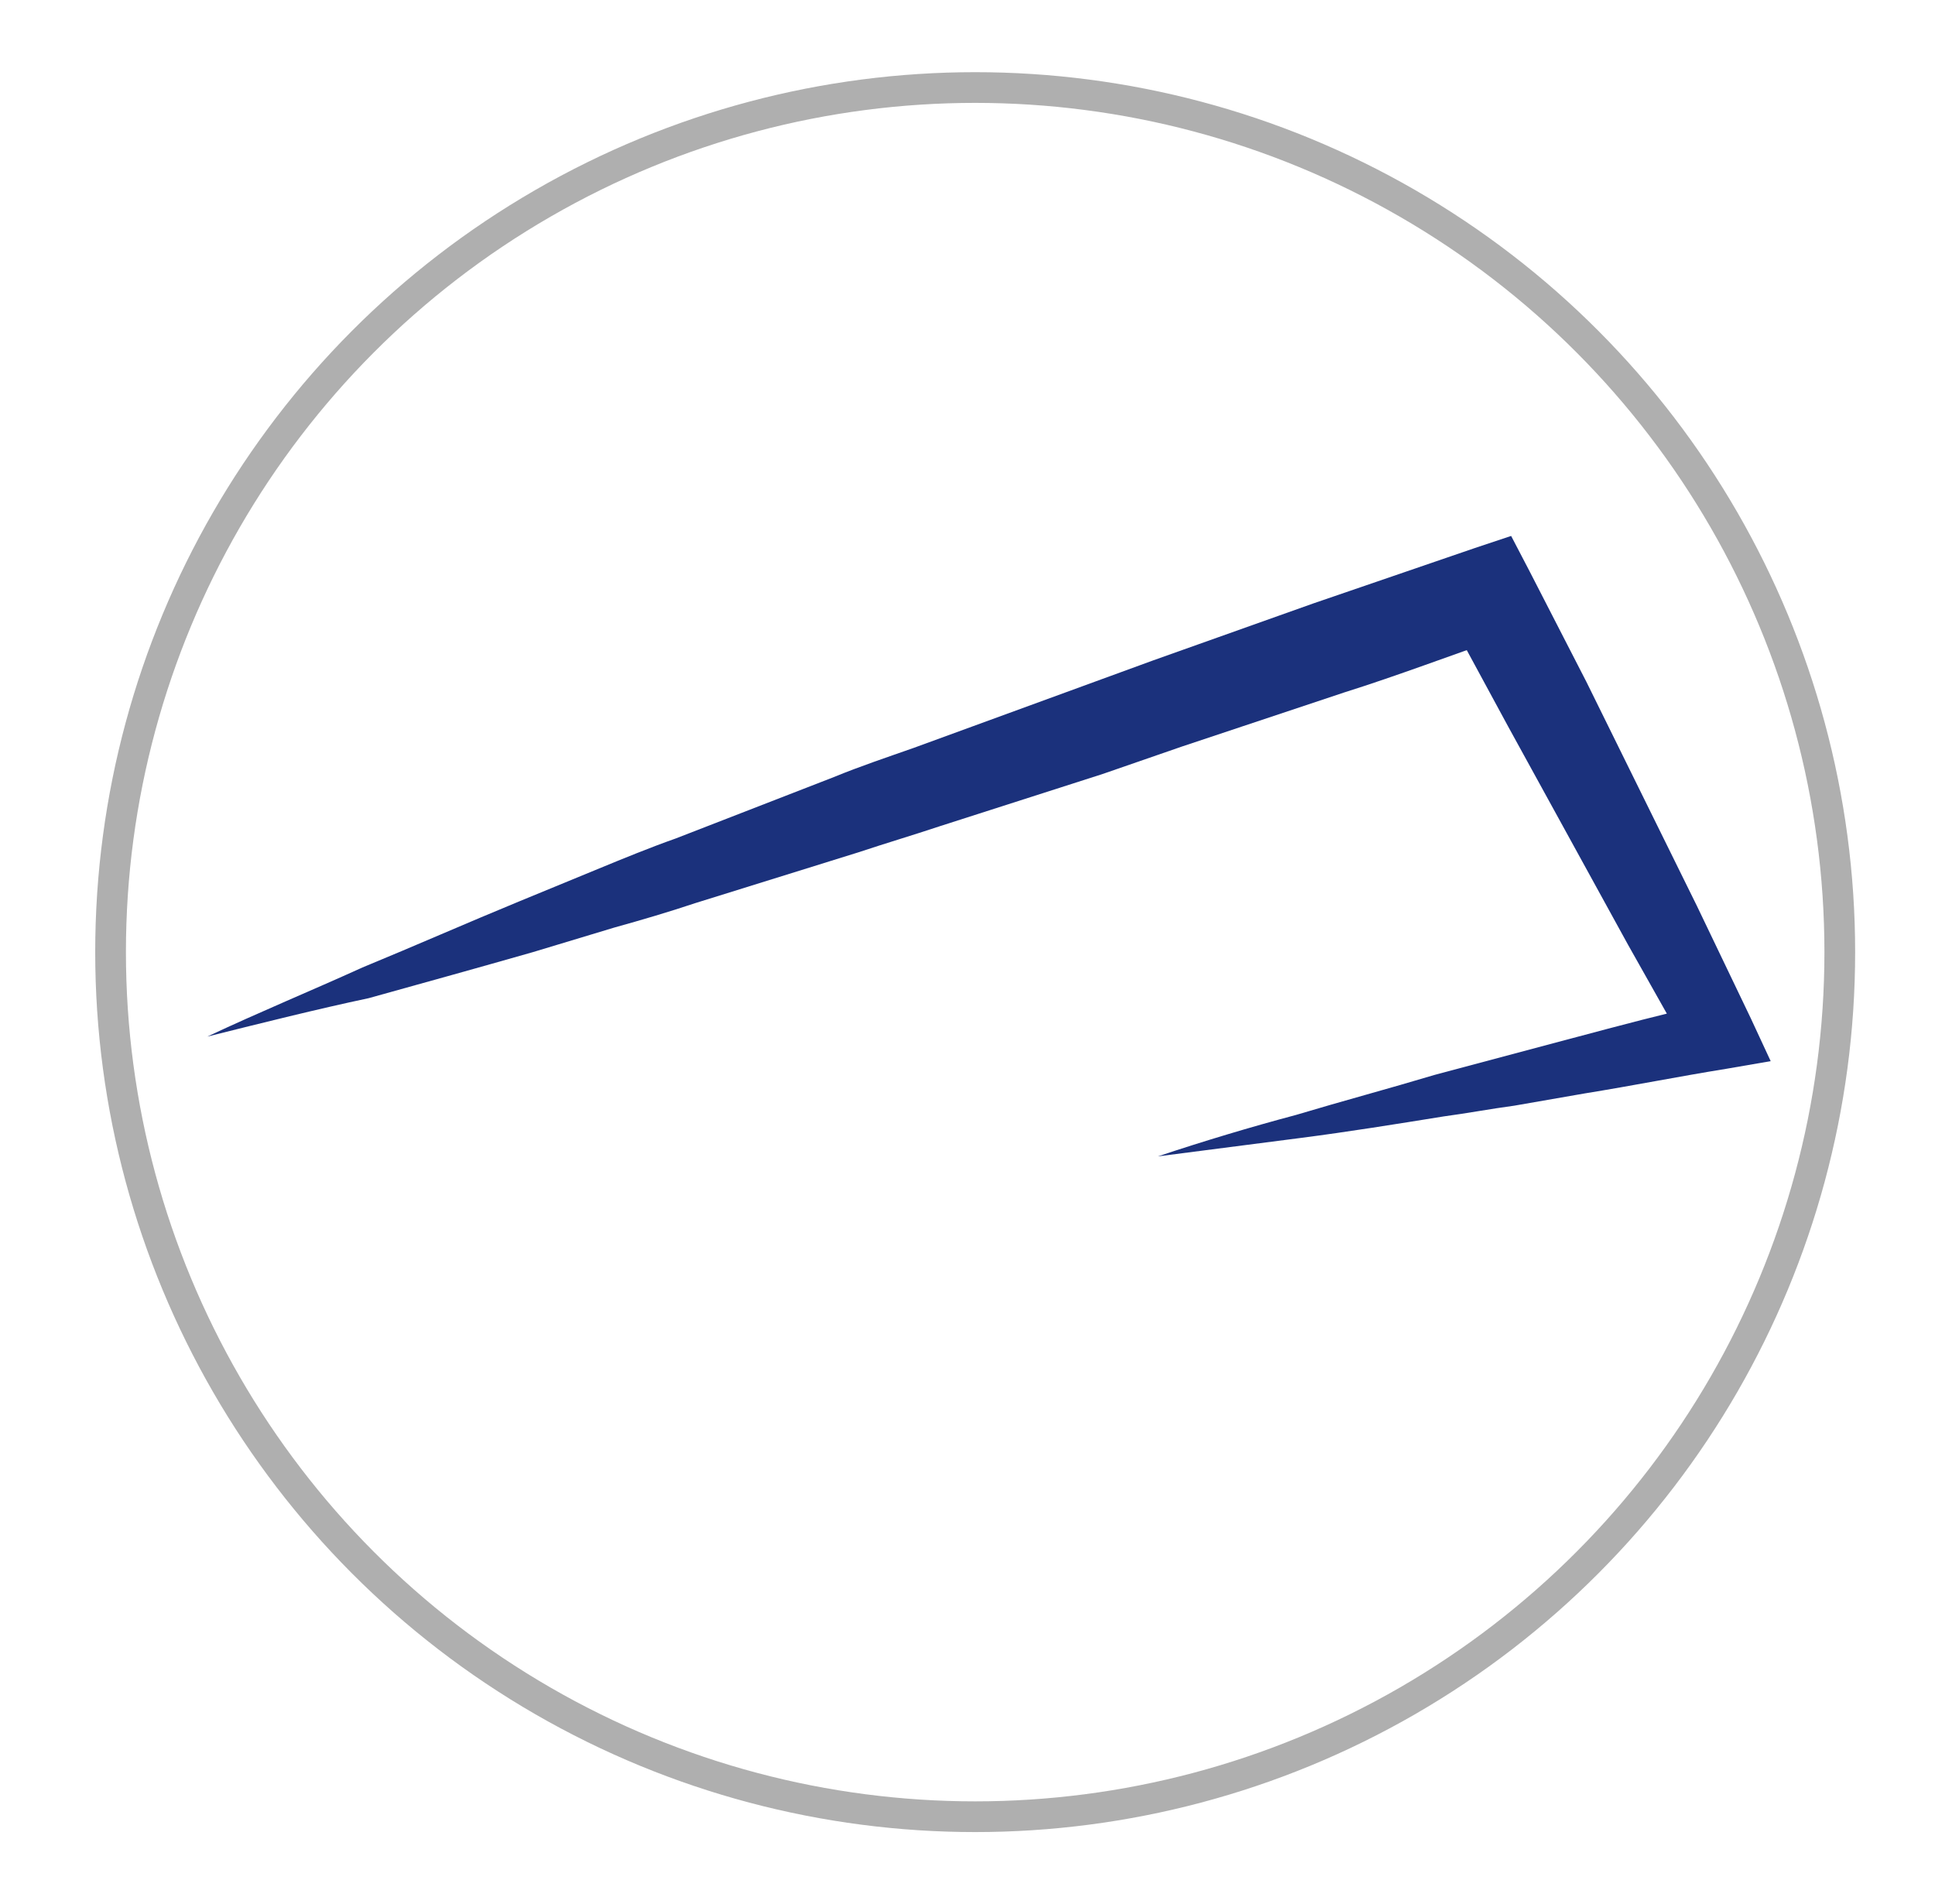 <?xml version="1.0" encoding="utf-8"?>
<!-- Generator: Adobe Illustrator 19.0.0, SVG Export Plug-In . SVG Version: 6.00 Build 0)  -->
<svg version="1.1" id="Calque_1" xmlns="http://www.w3.org/2000/svg" xmlns:xlink="http://www.w3.org/1999/xlink" x="0px" y="0px"
	 viewBox="-64 15.9 126 124" style="enable-background:new -64 15.9 126 124;" xml:space="preserve">
<style type="text/css">
	.st0{display:none;}
	.st1{display:inline;fill:none;stroke:#AFAFAF;stroke-width:2;stroke-miterlimit:10;}
	.st2{display:inline;}
	.st3{fill:#1B317C;}
	.st4{fill:none;stroke:#AFAFAF;stroke-width:2;stroke-miterlimit:10;}
</style>
<g id="PICTO" class="st0">
	<circle id="XMLID_1_" class="st1" cx="-1.8" cy="76.9" r="56.3"/>
	<g id="XMLID_12_" class="st2">
		<path id="XMLID_155_" class="st3" d="M25.5,64.8c0,0,0.2,0.8,0.3,2.2c0,0.7,0.1,1.5,0,2.5c0,1-0.1,2.1-0.3,3.2
			c-0.1,1.2-0.4,2.5-0.7,3.8c-0.3,1.3-0.7,2.7-1.2,4.1c-0.3,0.7-0.5,1.4-0.8,2.1s-0.6,1.4-1,2.1s-0.7,1.4-1.1,2.1s-0.8,1.4-1.2,2.1
			c-0.8,1.4-1.8,2.7-2.8,3.9L16,93.8c-0.2,0.3-0.5,0.6-0.8,0.9c-0.5,0.6-1.1,1.1-1.6,1.7c-1,1.1-2.2,2-3.2,2.9
			c-0.5,0.4-1,0.9-1.6,1.2c-0.5,0.3-1.1,0.7-1.6,1c-1,0.6-1.9,1.2-2.8,1.6s-1.7,0.7-2.3,1c-0.6,0.3-1.2,0.4-1.5,0.6
			c-0.4,0.1-0.5,0.2-0.5,0.2s0.1-0.2,0.4-0.5c0.2-0.3,0.6-0.7,1-1.2s1-1.2,1.6-1.8c0.6-0.7,1.2-1.5,2-2.4c0.7-0.9,1.5-1.8,2.3-2.8
			s1.7-2,2.4-3.1c0.8-1.1,1.7-2.2,2.4-3.4c0.8-1.2,1.6-2.4,2.4-3.6l1.2-1.8c0.3-0.6,0.7-1.3,1.1-1.9c0.8-1.2,1.4-2.5,2.1-3.7
			c0.6-1.2,1.3-2.4,1.8-3.5c0.6-1.1,1.1-2.2,1.6-3.2s0.9-2,1.4-2.8c0.4-0.9,0.8-1.6,1-2.2c0.3-0.6,0.5-1.1,0.7-1.4
			C25.5,65,25.5,64.8,25.5,64.8z"/>
	</g>
	<g id="XMLID_9_" class="st2">
		<path id="XMLID_157_" class="st3" d="M-0.5,90.4c0,0-0.2,0.8-0.8,2C-1.6,93-2,93.8-2.4,94.6c-0.5,0.8-1,1.7-1.7,2.7
			s-1.5,1.9-2.3,3c-0.9,1-1.8,2.1-2.9,3c-1.1,1-2.2,2-3.4,2.9c-0.6,0.5-1.2,1-1.9,1.4c-0.6,0.4-1.3,0.9-2,1.3
			c-1.3,0.9-2.7,1.6-4.1,2.3c-0.7,0.4-1.4,0.7-2.1,1c-0.7,0.3-1.4,0.6-2.1,0.9c-1.3,0.6-2.7,0.9-4,1.3s-2.5,0.6-3.7,0.8
			c-1.2,0.2-2.2,0.4-3.2,0.4c-1,0.1-1.8,0.1-2.5,0.1s-1.2,0-1.6,0c-0.4,0-0.6,0-0.6,0s0.2-0.1,0.5-0.3c0.3-0.2,0.8-0.5,1.4-0.8
			c0.6-0.3,1.3-0.7,2.1-1.2c0.8-0.4,1.7-1,2.7-1.5s2-1.1,3.1-1.7s2.3-1.2,3.4-1.9c1.2-0.7,2.4-1.4,3.6-2.1c1.2-0.8,2.5-1.4,3.7-2.3
			c1.2-0.8,2.4-1.5,3.6-2.3c0.6-0.4,1.2-0.8,1.8-1.2c0.6-0.4,1.1-0.8,1.7-1.2c1.1-0.8,2.2-1.6,3.2-2.3c1-0.8,2-1.4,2.9-2.1
			C-3,92.2-0.5,90.4-0.5,90.4z"/>
	</g>
	<g id="XMLID_2_" class="st2">
		<path id="XMLID_194_" class="st3" d="M39.2,41c0,0,0.5,0.9,1,2.6c0.6,1.7,1.3,4.1,1.9,7.1c0.5,3,1,6.5,0.9,10.3c0,1,0,1.9-0.1,2.9
			c0,1-0.1,2-0.2,3s-0.2,2-0.4,3c-0.2,1-0.4,2-0.6,3s-0.5,2-0.8,3s-0.6,2-0.9,2.9c-0.3,1-0.7,1.9-1.1,2.8s-0.8,1.8-1.3,2.7
			c-0.9,1.7-1.9,3.3-2.9,4.8c-1,1.4-2.1,2.7-3.2,3.9c-1,1.1-2.1,2.1-3,2.9c-1,0.8-1.9,1.4-2.6,1.9s-1.4,0.8-1.8,1.1
			c-0.4,0.2-0.6,0.3-0.6,0.3s0.1-0.2,0.4-0.6s0.6-1,1.2-1.7c0.5-0.7,1-1.6,1.7-2.6c0.6-1,1.3-2.1,2-3.4c0.3-0.6,0.7-1.3,1-2
			s0.7-1.4,1-2.1c0.7-1.5,1.3-3,1.9-4.7c0.6-1.6,1.2-3.4,1.7-5.1l0.4-1.3l0.3-1.3c0.3-0.9,0.4-1.8,0.7-2.7c0.4-1.8,0.8-3.7,1.1-5.5
			c0.3-1.8,0.6-3.6,0.8-5.4c0.2-1.8,0.4-3.5,0.5-5.1s0.3-3.2,0.4-4.7c0.2-2.9,0.3-5.4,0.4-7.1C39.2,42,39.2,41,39.2,41z"/>
	</g>
</g>
<g id="PICTO_1_">
	<circle id="XMLID_31_" class="st4" cx="-0.5" cy="77.9" r="56.3"/>
	<g id="XMLID_32_">
		<g id="XMLID_33_">
			<path class="st3" d="M-50.5,83.4c3.4-1.6,6.8-3,10.1-4.5c3.4-1.4,6.8-2.9,10.2-4.3l5.1-2.1c1.7-0.7,3.4-1.4,5.1-2l10.3-4
				c1.7-0.7,3.5-1.3,5.2-1.9l5.2-1.9l5.2-1.9l5.2-1.9l10.4-3.7c3.5-1.2,7-2.4,10.5-3.6l2.4-0.8l1.2,2.3l3.7,7.2l3.6,7.3l3.6,7.3
				l3.5,7.3l1.3,2.8l-2.9,0.5c-3.1,0.5-6.1,1.1-9.2,1.6l-4.6,0.8c-1.5,0.2-3.1,0.5-4.6,0.7c-3.1,0.5-6.2,1-9.3,1.4
				c-3.1,0.4-6.2,0.8-9.3,1.2c3-1,6-1.9,9-2.7c3-0.9,6-1.7,9-2.6c1.5-0.4,3-0.8,4.5-1.2l4.5-1.2c3-0.8,6-1.6,9.1-2.3l-1.5,3.3
				l-4-7.1l-3.9-7.1l-3.9-7.1l-3.9-7.2l3.6,1.4c-3.5,1.2-6.9,2.5-10.4,3.6l-10.5,3.5l-5.2,1.8l-5.3,1.7l-5.3,1.7
				c-1.8,0.6-3.5,1.1-5.3,1.7l-10.6,3.3c-1.8,0.6-3.5,1.1-5.3,1.6l-5.3,1.6c-3.5,1-7.1,2-10.7,3C-43.3,81.6-46.9,82.5-50.5,83.4z"/>
		</g>
	</g>
</g>
</svg>

